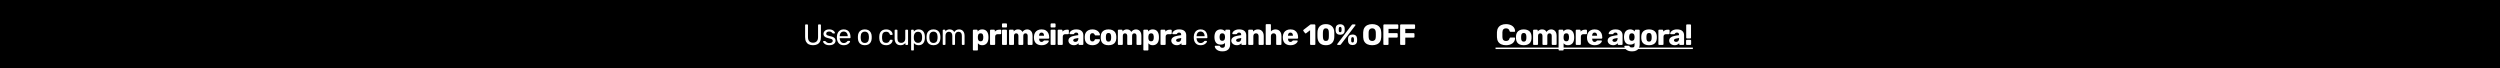 <svg width="1280" height="35" viewBox="0 0 1280 35" fill="none" xmlns="http://www.w3.org/2000/svg">
<rect width="1280" height="35" fill="black"/>
<path d="M416.265 23.15C415.425 23.15 414.7 23 414.09 22.7C413.49 22.4 413.025 21.945 412.695 21.335C412.375 20.715 412.215 19.92 412.215 18.95V12.86C412.215 12.75 412.245 12.665 412.305 12.605C412.365 12.535 412.45 12.5 412.56 12.5H413.325C413.435 12.5 413.52 12.535 413.58 12.605C413.65 12.665 413.685 12.75 413.685 12.86V18.98C413.685 19.96 413.915 20.685 414.375 21.155C414.835 21.625 415.465 21.86 416.265 21.86C417.055 21.86 417.68 21.625 418.14 21.155C418.61 20.685 418.845 19.96 418.845 18.98V12.86C418.845 12.75 418.875 12.665 418.935 12.605C419.005 12.535 419.09 12.5 419.19 12.5H419.97C420.07 12.5 420.15 12.535 420.21 12.605C420.28 12.665 420.315 12.75 420.315 12.86V18.95C420.315 19.92 420.15 20.715 419.82 21.335C419.5 21.945 419.04 22.4 418.44 22.7C417.84 23 417.115 23.15 416.265 23.15ZM424.594 23.15C424.034 23.15 423.554 23.08 423.154 22.94C422.754 22.8 422.429 22.63 422.179 22.43C421.929 22.23 421.739 22.03 421.609 21.83C421.489 21.63 421.424 21.47 421.414 21.35C421.404 21.24 421.439 21.155 421.519 21.095C421.599 21.035 421.679 21.005 421.759 21.005H422.419C422.479 21.005 422.524 21.015 422.554 21.035C422.594 21.045 422.644 21.085 422.704 21.155C422.834 21.295 422.979 21.435 423.139 21.575C423.299 21.715 423.494 21.83 423.724 21.92C423.964 22.01 424.259 22.055 424.609 22.055C425.119 22.055 425.539 21.96 425.869 21.77C426.199 21.57 426.364 21.28 426.364 20.9C426.364 20.65 426.294 20.45 426.154 20.3C426.024 20.15 425.784 20.015 425.434 19.895C425.094 19.775 424.624 19.65 424.024 19.52C423.424 19.38 422.949 19.21 422.599 19.01C422.249 18.8 421.999 18.555 421.849 18.275C421.699 17.985 421.624 17.66 421.624 17.3C421.624 16.93 421.734 16.575 421.954 16.235C422.174 15.885 422.494 15.6 422.914 15.38C423.344 15.16 423.879 15.05 424.519 15.05C425.039 15.05 425.484 15.115 425.854 15.245C426.224 15.375 426.529 15.54 426.769 15.74C427.009 15.93 427.189 16.12 427.309 16.31C427.429 16.5 427.494 16.66 427.504 16.79C427.514 16.89 427.484 16.975 427.414 17.045C427.344 17.105 427.264 17.135 427.174 17.135H426.544C426.474 17.135 426.414 17.12 426.364 17.09C426.324 17.06 426.284 17.025 426.244 16.985C426.144 16.855 426.024 16.725 425.884 16.595C425.754 16.465 425.579 16.36 425.359 16.28C425.149 16.19 424.869 16.145 424.519 16.145C424.019 16.145 423.644 16.25 423.394 16.46C423.144 16.67 423.019 16.935 423.019 17.255C423.019 17.445 423.074 17.615 423.184 17.765C423.294 17.915 423.504 18.05 423.814 18.17C424.124 18.29 424.584 18.42 425.194 18.56C425.854 18.69 426.374 18.865 426.754 19.085C427.134 19.305 427.404 19.56 427.564 19.85C427.724 20.14 427.804 20.475 427.804 20.855C427.804 21.275 427.679 21.66 427.429 22.01C427.189 22.36 426.829 22.64 426.349 22.85C425.879 23.05 425.294 23.15 424.594 23.15ZM431.97 23.15C430.94 23.15 430.12 22.835 429.51 22.205C428.9 21.565 428.565 20.695 428.505 19.595C428.495 19.465 428.49 19.3 428.49 19.1C428.49 18.89 428.495 18.72 428.505 18.59C428.545 17.88 428.71 17.26 429 16.73C429.29 16.19 429.685 15.775 430.185 15.485C430.695 15.195 431.29 15.05 431.97 15.05C432.73 15.05 433.365 15.21 433.875 15.53C434.395 15.85 434.79 16.305 435.06 16.895C435.33 17.485 435.465 18.175 435.465 18.965V19.22C435.465 19.33 435.43 19.415 435.36 19.475C435.3 19.535 435.22 19.565 435.12 19.565H429.93C429.93 19.575 429.93 19.595 429.93 19.625C429.93 19.655 429.93 19.68 429.93 19.7C429.95 20.11 430.04 20.495 430.2 20.855C430.36 21.205 430.59 21.49 430.89 21.71C431.19 21.93 431.55 22.04 431.97 22.04C432.33 22.04 432.63 21.985 432.87 21.875C433.11 21.765 433.305 21.645 433.455 21.515C433.605 21.375 433.705 21.27 433.755 21.2C433.845 21.07 433.915 20.995 433.965 20.975C434.015 20.945 434.095 20.93 434.205 20.93H434.925C435.025 20.93 435.105 20.96 435.165 21.02C435.235 21.07 435.265 21.145 435.255 21.245C435.245 21.395 435.165 21.58 435.015 21.8C434.865 22.01 434.65 22.22 434.37 22.43C434.09 22.64 433.75 22.815 433.35 22.955C432.95 23.085 432.49 23.15 431.97 23.15ZM429.93 18.53H434.04V18.485C434.04 18.035 433.955 17.635 433.785 17.285C433.625 16.935 433.39 16.66 433.08 16.46C432.77 16.25 432.4 16.145 431.97 16.145C431.54 16.145 431.17 16.25 430.86 16.46C430.56 16.66 430.33 16.935 430.17 17.285C430.01 17.635 429.93 18.035 429.93 18.485V18.53ZM442.781 23.15C442.021 23.15 441.386 23.005 440.876 22.715C440.366 22.425 439.976 22.025 439.706 21.515C439.436 20.995 439.286 20.405 439.256 19.745C439.246 19.575 439.241 19.36 439.241 19.1C439.241 18.83 439.246 18.615 439.256 18.455C439.286 17.785 439.436 17.195 439.706 16.685C439.986 16.175 440.381 15.775 440.891 15.485C441.401 15.195 442.031 15.05 442.781 15.05C443.531 15.05 444.161 15.195 444.671 15.485C445.181 15.775 445.571 16.175 445.841 16.685C446.121 17.195 446.276 17.785 446.306 18.455C446.316 18.615 446.321 18.83 446.321 19.1C446.321 19.36 446.316 19.575 446.306 19.745C446.276 20.405 446.126 20.995 445.856 21.515C445.586 22.025 445.196 22.425 444.686 22.715C444.176 23.005 443.541 23.15 442.781 23.15ZM442.781 21.995C443.401 21.995 443.896 21.8 444.266 21.41C444.636 21.01 444.836 20.43 444.866 19.67C444.876 19.52 444.881 19.33 444.881 19.1C444.881 18.87 444.876 18.68 444.866 18.53C444.836 17.77 444.636 17.195 444.266 16.805C443.896 16.405 443.401 16.205 442.781 16.205C442.161 16.205 441.661 16.405 441.281 16.805C440.911 17.195 440.716 17.77 440.696 18.53C440.686 18.68 440.681 18.87 440.681 19.1C440.681 19.33 440.686 19.52 440.696 19.67C440.716 20.43 440.911 21.01 441.281 21.41C441.661 21.8 442.161 21.995 442.781 21.995ZM453.676 23.15C452.966 23.15 452.351 23.015 451.831 22.745C451.321 22.465 450.926 22.07 450.646 21.56C450.366 21.04 450.216 20.42 450.196 19.7C450.186 19.55 450.181 19.35 450.181 19.1C450.181 18.85 450.186 18.65 450.196 18.5C450.216 17.78 450.366 17.165 450.646 16.655C450.926 16.135 451.321 15.74 451.831 15.47C452.351 15.19 452.966 15.05 453.676 15.05C454.256 15.05 454.751 15.13 455.161 15.29C455.581 15.45 455.926 15.655 456.196 15.905C456.466 16.155 456.666 16.425 456.796 16.715C456.936 17.005 457.011 17.28 457.021 17.54C457.031 17.64 457.001 17.72 456.931 17.78C456.861 17.84 456.776 17.87 456.676 17.87H455.956C455.856 17.87 455.781 17.85 455.731 17.81C455.681 17.76 455.631 17.68 455.581 17.57C455.401 17.08 455.156 16.735 454.846 16.535C454.536 16.335 454.151 16.235 453.691 16.235C453.091 16.235 452.601 16.42 452.221 16.79C451.851 17.16 451.651 17.755 451.621 18.575C451.611 18.935 451.611 19.285 451.621 19.625C451.651 20.455 451.851 21.055 452.221 21.425C452.601 21.785 453.091 21.965 453.691 21.965C454.151 21.965 454.536 21.865 454.846 21.665C455.156 21.465 455.401 21.12 455.581 20.63C455.631 20.52 455.681 20.445 455.731 20.405C455.781 20.355 455.856 20.33 455.956 20.33H456.676C456.776 20.33 456.861 20.36 456.931 20.42C457.001 20.48 457.031 20.56 457.021 20.66C457.011 20.87 456.966 21.085 456.886 21.305C456.806 21.525 456.676 21.75 456.496 21.98C456.326 22.2 456.111 22.4 455.851 22.58C455.591 22.75 455.276 22.89 454.906 23C454.546 23.1 454.136 23.15 453.676 23.15ZM461.037 23.15C460.397 23.15 459.852 23.01 459.402 22.73C458.962 22.44 458.627 22.04 458.397 21.53C458.167 21.02 458.052 20.435 458.052 19.775V15.545C458.052 15.445 458.082 15.365 458.142 15.305C458.212 15.235 458.297 15.2 458.397 15.2H459.147C459.247 15.2 459.327 15.235 459.387 15.305C459.457 15.365 459.492 15.445 459.492 15.545V19.7C459.492 21.19 460.142 21.935 461.442 21.935C462.062 21.935 462.557 21.74 462.927 21.35C463.307 20.95 463.497 20.4 463.497 19.7V15.545C463.497 15.445 463.527 15.365 463.587 15.305C463.657 15.235 463.742 15.2 463.842 15.2H464.577C464.687 15.2 464.772 15.235 464.832 15.305C464.892 15.365 464.922 15.445 464.922 15.545V22.655C464.922 22.755 464.892 22.84 464.832 22.91C464.772 22.97 464.687 23 464.577 23H463.887C463.787 23 463.702 22.97 463.632 22.91C463.572 22.84 463.542 22.755 463.542 22.655V21.995C463.272 22.345 462.942 22.625 462.552 22.835C462.172 23.045 461.667 23.15 461.037 23.15ZM466.836 25.85C466.736 25.85 466.651 25.815 466.581 25.745C466.521 25.685 466.491 25.605 466.491 25.505V15.545C466.491 15.445 466.521 15.365 466.581 15.305C466.651 15.235 466.736 15.2 466.836 15.2H467.526C467.626 15.2 467.706 15.235 467.766 15.305C467.836 15.365 467.871 15.445 467.871 15.545V16.205C468.111 15.875 468.431 15.6 468.831 15.38C469.231 15.16 469.731 15.05 470.331 15.05C470.891 15.05 471.366 15.145 471.756 15.335C472.156 15.525 472.481 15.785 472.731 16.115C472.991 16.445 473.186 16.82 473.316 17.24C473.446 17.66 473.516 18.11 473.526 18.59C473.536 18.75 473.541 18.92 473.541 19.1C473.541 19.28 473.536 19.45 473.526 19.61C473.516 20.08 473.446 20.53 473.316 20.96C473.186 21.38 472.991 21.755 472.731 22.085C472.481 22.405 472.156 22.665 471.756 22.865C471.366 23.055 470.891 23.15 470.331 23.15C469.751 23.15 469.261 23.045 468.861 22.835C468.471 22.615 468.151 22.345 467.901 22.025V25.505C467.901 25.605 467.871 25.685 467.811 25.745C467.751 25.815 467.666 25.85 467.556 25.85H466.836ZM470.016 21.935C470.536 21.935 470.941 21.825 471.231 21.605C471.531 21.375 471.746 21.08 471.876 20.72C472.006 20.35 472.081 19.955 472.101 19.535C472.111 19.245 472.111 18.955 472.101 18.665C472.081 18.245 472.006 17.855 471.876 17.495C471.746 17.125 471.531 16.83 471.231 16.61C470.941 16.38 470.536 16.265 470.016 16.265C469.526 16.265 469.126 16.38 468.816 16.61C468.516 16.84 468.291 17.135 468.141 17.495C468.001 17.845 467.921 18.205 467.901 18.575C467.891 18.735 467.886 18.925 467.886 19.145C467.886 19.365 467.891 19.56 467.901 19.73C467.911 20.08 467.991 20.425 468.141 20.765C468.301 21.105 468.536 21.385 468.846 21.605C469.156 21.825 469.546 21.935 470.016 21.935ZM477.931 23.15C477.171 23.15 476.536 23.005 476.026 22.715C475.516 22.425 475.126 22.025 474.856 21.515C474.586 20.995 474.436 20.405 474.406 19.745C474.396 19.575 474.391 19.36 474.391 19.1C474.391 18.83 474.396 18.615 474.406 18.455C474.436 17.785 474.586 17.195 474.856 16.685C475.136 16.175 475.531 15.775 476.041 15.485C476.551 15.195 477.181 15.05 477.931 15.05C478.681 15.05 479.311 15.195 479.821 15.485C480.331 15.775 480.721 16.175 480.991 16.685C481.271 17.195 481.426 17.785 481.456 18.455C481.466 18.615 481.471 18.83 481.471 19.1C481.471 19.36 481.466 19.575 481.456 19.745C481.426 20.405 481.276 20.995 481.006 21.515C480.736 22.025 480.346 22.425 479.836 22.715C479.326 23.005 478.691 23.15 477.931 23.15ZM477.931 21.995C478.551 21.995 479.046 21.8 479.416 21.41C479.786 21.01 479.986 20.43 480.016 19.67C480.026 19.52 480.031 19.33 480.031 19.1C480.031 18.87 480.026 18.68 480.016 18.53C479.986 17.77 479.786 17.195 479.416 16.805C479.046 16.405 478.551 16.205 477.931 16.205C477.311 16.205 476.811 16.405 476.431 16.805C476.061 17.195 475.866 17.77 475.846 18.53C475.836 18.68 475.831 18.87 475.831 19.1C475.831 19.33 475.836 19.52 475.846 19.67C475.866 20.43 476.061 21.01 476.431 21.41C476.811 21.8 477.311 21.995 477.931 21.995ZM483.019 23C482.919 23 482.834 22.97 482.764 22.91C482.704 22.84 482.674 22.755 482.674 22.655V15.545C482.674 15.445 482.704 15.365 482.764 15.305C482.834 15.235 482.919 15.2 483.019 15.2H483.694C483.794 15.2 483.874 15.235 483.934 15.305C484.004 15.365 484.039 15.445 484.039 15.545V16.07C484.269 15.76 484.559 15.515 484.909 15.335C485.259 15.145 485.679 15.05 486.169 15.05C487.299 15.04 488.099 15.5 488.569 16.43C488.799 16.01 489.134 15.675 489.574 15.425C490.014 15.175 490.514 15.05 491.074 15.05C491.594 15.05 492.064 15.17 492.484 15.41C492.914 15.65 493.249 16.015 493.489 16.505C493.739 16.985 493.864 17.59 493.864 18.32V22.655C493.864 22.755 493.829 22.84 493.759 22.91C493.699 22.97 493.619 23 493.519 23H492.814C492.714 23 492.629 22.97 492.559 22.91C492.499 22.84 492.469 22.755 492.469 22.655V18.455C492.469 17.895 492.389 17.455 492.229 17.135C492.069 16.815 491.854 16.59 491.584 16.46C491.314 16.33 491.019 16.265 490.699 16.265C490.439 16.265 490.174 16.33 489.904 16.46C489.634 16.59 489.409 16.815 489.229 17.135C489.059 17.455 488.974 17.895 488.974 18.455V22.655C488.974 22.755 488.939 22.84 488.869 22.91C488.809 22.97 488.729 23 488.629 23H487.924C487.824 23 487.739 22.97 487.669 22.91C487.609 22.84 487.579 22.755 487.579 22.655V18.455C487.579 17.895 487.494 17.455 487.324 17.135C487.154 16.815 486.934 16.59 486.664 16.46C486.394 16.33 486.109 16.265 485.809 16.265C485.549 16.265 485.284 16.33 485.014 16.46C484.744 16.59 484.519 16.815 484.339 17.135C484.169 17.455 484.084 17.89 484.084 18.44V22.655C484.084 22.755 484.049 22.84 483.979 22.91C483.919 22.97 483.839 23 483.739 23H483.019ZM498.481 25.85C498.371 25.85 498.281 25.815 498.211 25.745C498.141 25.675 498.106 25.585 498.106 25.475V15.575C498.106 15.465 498.141 15.375 498.211 15.305C498.281 15.235 498.371 15.2 498.481 15.2H500.176C500.276 15.2 500.361 15.235 500.431 15.305C500.511 15.375 500.551 15.465 500.551 15.575V16.13C500.781 15.82 501.086 15.565 501.466 15.365C501.846 15.155 502.316 15.05 502.876 15.05C503.376 15.05 503.816 15.13 504.196 15.29C504.576 15.44 504.901 15.665 505.171 15.965C505.441 16.265 505.651 16.63 505.801 17.06C505.961 17.49 506.051 17.985 506.071 18.545C506.081 18.745 506.086 18.93 506.086 19.1C506.086 19.27 506.081 19.455 506.071 19.655C506.051 20.195 505.966 20.68 505.816 21.11C505.666 21.54 505.456 21.905 505.186 22.205C504.916 22.505 504.586 22.74 504.196 22.91C503.816 23.07 503.376 23.15 502.876 23.15C502.386 23.15 501.956 23.065 501.586 22.895C501.226 22.715 500.926 22.465 500.686 22.145V25.475C500.686 25.585 500.651 25.675 500.581 25.745C500.511 25.815 500.421 25.85 500.311 25.85H498.481ZM502.066 21.14C502.406 21.14 502.671 21.07 502.861 20.93C503.051 20.79 503.186 20.6 503.266 20.36C503.356 20.12 503.411 19.855 503.431 19.565C503.451 19.255 503.451 18.945 503.431 18.635C503.411 18.345 503.356 18.08 503.266 17.84C503.186 17.6 503.051 17.41 502.861 17.27C502.671 17.13 502.406 17.06 502.066 17.06C501.736 17.06 501.471 17.135 501.271 17.285C501.071 17.425 500.926 17.61 500.836 17.84C500.746 18.07 500.696 18.32 500.686 18.59C500.676 18.78 500.671 18.965 500.671 19.145C500.671 19.325 500.676 19.515 500.686 19.715C500.696 19.965 500.751 20.2 500.851 20.42C500.951 20.63 501.101 20.805 501.301 20.945C501.501 21.075 501.756 21.14 502.066 21.14ZM507.269 23C507.159 23 507.069 22.965 506.999 22.895C506.929 22.825 506.894 22.735 506.894 22.625V15.575C506.894 15.475 506.929 15.39 506.999 15.32C507.069 15.24 507.159 15.2 507.269 15.2H508.994C509.104 15.2 509.194 15.24 509.264 15.32C509.334 15.39 509.369 15.475 509.369 15.575V16.175C509.639 15.865 509.959 15.625 510.329 15.455C510.709 15.285 511.134 15.2 511.604 15.2H512.264C512.364 15.2 512.449 15.235 512.519 15.305C512.599 15.375 512.639 15.465 512.639 15.575V17.12C512.639 17.22 512.599 17.31 512.519 17.39C512.449 17.46 512.364 17.495 512.264 17.495H510.809C510.399 17.495 510.079 17.61 509.849 17.84C509.629 18.06 509.519 18.375 509.519 18.785V22.625C509.519 22.735 509.479 22.825 509.399 22.895C509.329 22.965 509.239 23 509.129 23H507.269ZM513.406 23C513.296 23 513.206 22.965 513.136 22.895C513.066 22.825 513.031 22.735 513.031 22.625V15.575C513.031 15.465 513.066 15.375 513.136 15.305C513.206 15.235 513.296 15.2 513.406 15.2H515.176C515.276 15.2 515.361 15.235 515.431 15.305C515.511 15.375 515.551 15.465 515.551 15.575V22.625C515.551 22.735 515.511 22.825 515.431 22.895C515.361 22.965 515.276 23 515.176 23H513.406ZM513.391 14.075C513.281 14.075 513.191 14.04 513.121 13.97C513.051 13.9 513.016 13.81 513.016 13.7V12.365C513.016 12.255 513.051 12.165 513.121 12.095C513.191 12.015 513.281 11.975 513.391 11.975H515.176C515.286 11.975 515.376 12.015 515.446 12.095C515.526 12.165 515.566 12.255 515.566 12.365V13.7C515.566 13.81 515.526 13.9 515.446 13.97C515.376 14.04 515.286 14.075 515.176 14.075H513.391ZM517.008 23C516.898 23 516.808 22.965 516.738 22.895C516.668 22.825 516.633 22.735 516.633 22.625V15.575C516.633 15.465 516.668 15.375 516.738 15.305C516.808 15.235 516.898 15.2 517.008 15.2H518.643C518.753 15.2 518.843 15.235 518.913 15.305C518.983 15.375 519.018 15.465 519.018 15.575V16.085C519.218 15.815 519.498 15.58 519.858 15.38C520.218 15.17 520.643 15.06 521.133 15.05C522.283 15.03 523.073 15.465 523.503 16.355C523.733 15.975 524.063 15.665 524.493 15.425C524.923 15.175 525.393 15.05 525.903 15.05C526.423 15.05 526.888 15.17 527.298 15.41C527.718 15.64 528.053 16 528.303 16.49C528.553 16.97 528.678 17.595 528.678 18.365V22.625C528.678 22.735 528.638 22.825 528.558 22.895C528.488 22.965 528.403 23 528.303 23H526.563C526.453 23 526.358 22.965 526.278 22.895C526.208 22.825 526.173 22.735 526.173 22.625V18.47C526.173 18.12 526.123 17.845 526.023 17.645C525.923 17.435 525.788 17.285 525.618 17.195C525.448 17.105 525.253 17.06 525.033 17.06C524.853 17.06 524.673 17.105 524.493 17.195C524.323 17.285 524.183 17.435 524.073 17.645C523.973 17.845 523.923 18.12 523.923 18.47V22.625C523.923 22.735 523.888 22.825 523.818 22.895C523.748 22.965 523.658 23 523.548 23H521.808C521.698 23 521.608 22.965 521.538 22.895C521.468 22.825 521.433 22.735 521.433 22.625V18.47C521.433 18.12 521.378 17.845 521.268 17.645C521.158 17.435 521.018 17.285 520.848 17.195C520.678 17.105 520.488 17.06 520.278 17.06C520.098 17.06 519.918 17.105 519.738 17.195C519.568 17.285 519.428 17.435 519.318 17.645C519.218 17.845 519.168 18.115 519.168 18.455V22.625C519.168 22.735 519.128 22.825 519.048 22.895C518.978 22.965 518.888 23 518.778 23H517.008ZM533.284 23.15C532.104 23.15 531.164 22.83 530.464 22.19C529.764 21.55 529.399 20.6 529.369 19.34C529.369 19.27 529.369 19.18 529.369 19.07C529.369 18.96 529.369 18.875 529.369 18.815C529.399 18.025 529.574 17.35 529.894 16.79C530.224 16.22 530.674 15.79 531.244 15.5C531.824 15.2 532.499 15.05 533.269 15.05C534.149 15.05 534.874 15.225 535.444 15.575C536.024 15.925 536.459 16.4 536.749 17C537.039 17.6 537.184 18.285 537.184 19.055V19.415C537.184 19.525 537.144 19.615 537.064 19.685C536.994 19.755 536.909 19.79 536.809 19.79H532.009C532.009 19.8 532.009 19.815 532.009 19.835C532.009 19.855 532.009 19.875 532.009 19.895C532.019 20.185 532.069 20.45 532.159 20.69C532.249 20.93 532.389 21.12 532.579 21.26C532.769 21.4 532.999 21.47 533.269 21.47C533.469 21.47 533.634 21.44 533.764 21.38C533.904 21.31 534.019 21.235 534.109 21.155C534.199 21.065 534.269 20.99 534.319 20.93C534.409 20.83 534.479 20.77 534.529 20.75C534.589 20.72 534.679 20.705 534.799 20.705H536.659C536.759 20.705 536.839 20.735 536.899 20.795C536.969 20.845 536.999 20.92 536.989 21.02C536.979 21.19 536.894 21.395 536.734 21.635C536.574 21.875 536.339 22.115 536.029 22.355C535.729 22.585 535.349 22.775 534.889 22.925C534.429 23.075 533.894 23.15 533.284 23.15ZM532.009 18.305H534.544V18.275C534.544 17.955 534.494 17.675 534.394 17.435C534.304 17.195 534.159 17.01 533.959 16.88C533.769 16.75 533.539 16.685 533.269 16.685C532.999 16.685 532.769 16.75 532.579 16.88C532.399 17.01 532.259 17.195 532.159 17.435C532.059 17.675 532.009 17.955 532.009 18.275V18.305ZM538.29 23C538.18 23 538.09 22.965 538.02 22.895C537.95 22.825 537.915 22.735 537.915 22.625V15.575C537.915 15.465 537.95 15.375 538.02 15.305C538.09 15.235 538.18 15.2 538.29 15.2H540.06C540.16 15.2 540.245 15.235 540.315 15.305C540.395 15.375 540.435 15.465 540.435 15.575V22.625C540.435 22.735 540.395 22.825 540.315 22.895C540.245 22.965 540.16 23 540.06 23H538.29ZM538.275 14.075C538.165 14.075 538.075 14.04 538.005 13.97C537.935 13.9 537.9 13.81 537.9 13.7V12.365C537.9 12.255 537.935 12.165 538.005 12.095C538.075 12.015 538.165 11.975 538.275 11.975H540.06C540.17 11.975 540.26 12.015 540.33 12.095C540.41 12.165 540.45 12.255 540.45 12.365V13.7C540.45 13.81 540.41 13.9 540.33 13.97C540.26 14.04 540.17 14.075 540.06 14.075H538.275ZM541.892 23C541.782 23 541.692 22.965 541.622 22.895C541.552 22.825 541.517 22.735 541.517 22.625V15.575C541.517 15.475 541.552 15.39 541.622 15.32C541.692 15.24 541.782 15.2 541.892 15.2H543.617C543.727 15.2 543.817 15.24 543.887 15.32C543.957 15.39 543.992 15.475 543.992 15.575V16.175C544.262 15.865 544.582 15.625 544.952 15.455C545.332 15.285 545.757 15.2 546.227 15.2H546.887C546.987 15.2 547.072 15.235 547.142 15.305C547.222 15.375 547.262 15.465 547.262 15.575V17.12C547.262 17.22 547.222 17.31 547.142 17.39C547.072 17.46 546.987 17.495 546.887 17.495H545.432C545.022 17.495 544.702 17.61 544.472 17.84C544.252 18.06 544.142 18.375 544.142 18.785V22.625C544.142 22.735 544.102 22.825 544.022 22.895C543.952 22.965 543.862 23 543.752 23H541.892ZM549.862 23.15C549.322 23.15 548.837 23.05 548.407 22.85C547.987 22.64 547.652 22.36 547.402 22.01C547.152 21.66 547.027 21.265 547.027 20.825C547.027 20.115 547.317 19.555 547.897 19.145C548.477 18.725 549.247 18.44 550.207 18.29L552.082 18.005V17.795C552.082 17.435 552.007 17.16 551.857 16.97C551.707 16.78 551.432 16.685 551.032 16.685C550.752 16.685 550.522 16.74 550.342 16.85C550.172 16.96 550.037 17.11 549.937 17.3C549.847 17.43 549.722 17.495 549.562 17.495H547.882C547.772 17.495 547.687 17.465 547.627 17.405C547.567 17.335 547.542 17.255 547.552 17.165C547.552 16.985 547.617 16.78 547.747 16.55C547.887 16.31 548.097 16.075 548.377 15.845C548.657 15.615 549.017 15.425 549.457 15.275C549.897 15.125 550.427 15.05 551.047 15.05C551.697 15.05 552.252 15.125 552.712 15.275C553.172 15.425 553.542 15.635 553.822 15.905C554.112 16.175 554.327 16.495 554.467 16.865C554.607 17.225 554.677 17.625 554.677 18.065V22.625C554.677 22.735 554.637 22.825 554.557 22.895C554.487 22.965 554.402 23 554.302 23H552.562C552.452 23 552.362 22.965 552.292 22.895C552.222 22.825 552.187 22.735 552.187 22.625V22.1C552.057 22.29 551.882 22.465 551.662 22.625C551.442 22.785 551.182 22.91 550.882 23C550.592 23.1 550.252 23.15 549.862 23.15ZM550.567 21.44C550.857 21.44 551.117 21.38 551.347 21.26C551.587 21.13 551.772 20.935 551.902 20.675C552.042 20.405 552.112 20.07 552.112 19.67V19.46L550.837 19.685C550.367 19.765 550.022 19.89 549.802 20.06C549.592 20.22 549.487 20.41 549.487 20.63C549.487 20.8 549.537 20.945 549.637 21.065C549.737 21.185 549.867 21.28 550.027 21.35C550.187 21.41 550.367 21.44 550.567 21.44ZM559.28 23.15C558.54 23.15 557.885 23.015 557.315 22.745C556.745 22.475 556.29 22.085 555.95 21.575C555.62 21.055 555.44 20.435 555.41 19.715C555.4 19.555 555.395 19.355 555.395 19.115C555.395 18.865 555.4 18.66 555.41 18.5C555.44 17.77 555.62 17.15 555.95 16.64C556.28 16.12 556.73 15.725 557.3 15.455C557.88 15.185 558.54 15.05 559.28 15.05C559.97 15.05 560.56 15.15 561.05 15.35C561.54 15.54 561.94 15.78 562.25 16.07C562.56 16.36 562.79 16.66 562.94 16.97C563.1 17.27 563.185 17.535 563.195 17.765C563.205 17.865 563.17 17.955 563.09 18.035C563.01 18.105 562.92 18.14 562.82 18.14H560.915C560.805 18.14 560.72 18.115 560.66 18.065C560.6 18.015 560.545 17.94 560.495 17.84C560.375 17.53 560.22 17.31 560.03 17.18C559.85 17.05 559.615 16.985 559.325 16.985C558.925 16.985 558.615 17.115 558.395 17.375C558.185 17.635 558.07 18.035 558.05 18.575C558.04 18.975 558.04 19.33 558.05 19.64C558.07 20.19 558.185 20.59 558.395 20.84C558.615 21.09 558.925 21.215 559.325 21.215C559.635 21.215 559.88 21.15 560.06 21.02C560.24 20.89 560.385 20.67 560.495 20.36C560.545 20.26 560.6 20.185 560.66 20.135C560.72 20.085 560.805 20.06 560.915 20.06H562.82C562.92 20.06 563.01 20.1 563.09 20.18C563.17 20.25 563.205 20.335 563.195 20.435C563.185 20.605 563.135 20.805 563.045 21.035C562.955 21.255 562.815 21.49 562.625 21.74C562.435 21.99 562.185 22.225 561.875 22.445C561.575 22.655 561.21 22.825 560.78 22.955C560.35 23.085 559.85 23.15 559.28 23.15ZM567.557 23.15C566.717 23.15 566.007 23.015 565.427 22.745C564.857 22.475 564.417 22.09 564.107 21.59C563.807 21.08 563.637 20.475 563.597 19.775C563.587 19.575 563.582 19.35 563.582 19.1C563.582 18.84 563.587 18.615 563.597 18.425C563.637 17.715 563.817 17.11 564.137 16.61C564.457 16.11 564.902 15.725 565.472 15.455C566.052 15.185 566.747 15.05 567.557 15.05C568.377 15.05 569.072 15.185 569.642 15.455C570.222 15.725 570.672 16.11 570.992 16.61C571.312 17.11 571.492 17.715 571.532 18.425C571.542 18.615 571.547 18.84 571.547 19.1C571.547 19.35 571.542 19.575 571.532 19.775C571.492 20.475 571.317 21.08 571.007 21.59C570.707 22.09 570.267 22.475 569.687 22.745C569.117 23.015 568.407 23.15 567.557 23.15ZM567.557 21.32C568.007 21.32 568.332 21.185 568.532 20.915C568.742 20.645 568.862 20.24 568.892 19.7C568.902 19.55 568.907 19.35 568.907 19.1C568.907 18.85 568.902 18.65 568.892 18.5C568.862 17.97 568.742 17.57 568.532 17.3C568.332 17.02 568.007 16.88 567.557 16.88C567.117 16.88 566.792 17.02 566.582 17.3C566.372 17.57 566.257 17.97 566.237 18.5C566.227 18.65 566.222 18.85 566.222 19.1C566.222 19.35 566.227 19.55 566.237 19.7C566.257 20.24 566.372 20.645 566.582 20.915C566.792 21.185 567.117 21.32 567.557 21.32ZM572.722 23C572.612 23 572.522 22.965 572.452 22.895C572.382 22.825 572.347 22.735 572.347 22.625V15.575C572.347 15.465 572.382 15.375 572.452 15.305C572.522 15.235 572.612 15.2 572.722 15.2H574.357C574.467 15.2 574.557 15.235 574.627 15.305C574.697 15.375 574.732 15.465 574.732 15.575V16.085C574.932 15.815 575.212 15.58 575.572 15.38C575.932 15.17 576.357 15.06 576.847 15.05C577.997 15.03 578.787 15.465 579.217 16.355C579.447 15.975 579.777 15.665 580.207 15.425C580.637 15.175 581.107 15.05 581.617 15.05C582.137 15.05 582.602 15.17 583.012 15.41C583.432 15.64 583.767 16 584.017 16.49C584.267 16.97 584.392 17.595 584.392 18.365V22.625C584.392 22.735 584.352 22.825 584.272 22.895C584.202 22.965 584.117 23 584.017 23H582.277C582.167 23 582.072 22.965 581.992 22.895C581.922 22.825 581.887 22.735 581.887 22.625V18.47C581.887 18.12 581.837 17.845 581.737 17.645C581.637 17.435 581.502 17.285 581.332 17.195C581.162 17.105 580.967 17.06 580.747 17.06C580.567 17.06 580.387 17.105 580.207 17.195C580.037 17.285 579.897 17.435 579.787 17.645C579.687 17.845 579.637 18.12 579.637 18.47V22.625C579.637 22.735 579.602 22.825 579.532 22.895C579.462 22.965 579.372 23 579.262 23H577.522C577.412 23 577.322 22.965 577.252 22.895C577.182 22.825 577.147 22.735 577.147 22.625V18.47C577.147 18.12 577.092 17.845 576.982 17.645C576.872 17.435 576.732 17.285 576.562 17.195C576.392 17.105 576.202 17.06 575.992 17.06C575.812 17.06 575.632 17.105 575.452 17.195C575.282 17.285 575.142 17.435 575.032 17.645C574.932 17.845 574.882 18.115 574.882 18.455V22.625C574.882 22.735 574.842 22.825 574.762 22.895C574.692 22.965 574.602 23 574.492 23H572.722ZM585.773 25.85C585.663 25.85 585.573 25.815 585.503 25.745C585.433 25.675 585.398 25.585 585.398 25.475V15.575C585.398 15.465 585.433 15.375 585.503 15.305C585.573 15.235 585.663 15.2 585.773 15.2H587.468C587.568 15.2 587.653 15.235 587.723 15.305C587.803 15.375 587.843 15.465 587.843 15.575V16.13C588.073 15.82 588.378 15.565 588.758 15.365C589.138 15.155 589.608 15.05 590.168 15.05C590.668 15.05 591.108 15.13 591.488 15.29C591.868 15.44 592.193 15.665 592.463 15.965C592.733 16.265 592.943 16.63 593.093 17.06C593.253 17.49 593.343 17.985 593.363 18.545C593.373 18.745 593.378 18.93 593.378 19.1C593.378 19.27 593.373 19.455 593.363 19.655C593.343 20.195 593.258 20.68 593.108 21.11C592.958 21.54 592.748 21.905 592.478 22.205C592.208 22.505 591.878 22.74 591.488 22.91C591.108 23.07 590.668 23.15 590.168 23.15C589.678 23.15 589.248 23.065 588.878 22.895C588.518 22.715 588.218 22.465 587.978 22.145V25.475C587.978 25.585 587.943 25.675 587.873 25.745C587.803 25.815 587.713 25.85 587.603 25.85H585.773ZM589.358 21.14C589.698 21.14 589.963 21.07 590.153 20.93C590.343 20.79 590.478 20.6 590.558 20.36C590.648 20.12 590.703 19.855 590.723 19.565C590.743 19.255 590.743 18.945 590.723 18.635C590.703 18.345 590.648 18.08 590.558 17.84C590.478 17.6 590.343 17.41 590.153 17.27C589.963 17.13 589.698 17.06 589.358 17.06C589.028 17.06 588.763 17.135 588.563 17.285C588.363 17.425 588.218 17.61 588.128 17.84C588.038 18.07 587.988 18.32 587.978 18.59C587.968 18.78 587.963 18.965 587.963 19.145C587.963 19.325 587.968 19.515 587.978 19.715C587.988 19.965 588.043 20.2 588.143 20.42C588.243 20.63 588.393 20.805 588.593 20.945C588.793 21.075 589.048 21.14 589.358 21.14ZM594.561 23C594.451 23 594.361 22.965 594.291 22.895C594.221 22.825 594.186 22.735 594.186 22.625V15.575C594.186 15.475 594.221 15.39 594.291 15.32C594.361 15.24 594.451 15.2 594.561 15.2H596.286C596.396 15.2 596.486 15.24 596.556 15.32C596.626 15.39 596.661 15.475 596.661 15.575V16.175C596.931 15.865 597.251 15.625 597.621 15.455C598.001 15.285 598.426 15.2 598.896 15.2H599.556C599.656 15.2 599.741 15.235 599.811 15.305C599.891 15.375 599.931 15.465 599.931 15.575V17.12C599.931 17.22 599.891 17.31 599.811 17.39C599.741 17.46 599.656 17.495 599.556 17.495H598.101C597.691 17.495 597.371 17.61 597.141 17.84C596.921 18.06 596.811 18.375 596.811 18.785V22.625C596.811 22.735 596.771 22.825 596.691 22.895C596.621 22.965 596.531 23 596.421 23H594.561ZM602.531 23.15C601.991 23.15 601.506 23.05 601.076 22.85C600.656 22.64 600.321 22.36 600.071 22.01C599.821 21.66 599.696 21.265 599.696 20.825C599.696 20.115 599.986 19.555 600.566 19.145C601.146 18.725 601.916 18.44 602.876 18.29L604.751 18.005V17.795C604.751 17.435 604.676 17.16 604.526 16.97C604.376 16.78 604.101 16.685 603.701 16.685C603.421 16.685 603.191 16.74 603.011 16.85C602.841 16.96 602.706 17.11 602.606 17.3C602.516 17.43 602.391 17.495 602.231 17.495H600.551C600.441 17.495 600.356 17.465 600.296 17.405C600.236 17.335 600.211 17.255 600.221 17.165C600.221 16.985 600.286 16.78 600.416 16.55C600.556 16.31 600.766 16.075 601.046 15.845C601.326 15.615 601.686 15.425 602.126 15.275C602.566 15.125 603.096 15.05 603.716 15.05C604.366 15.05 604.921 15.125 605.381 15.275C605.841 15.425 606.211 15.635 606.491 15.905C606.781 16.175 606.996 16.495 607.136 16.865C607.276 17.225 607.346 17.625 607.346 18.065V22.625C607.346 22.735 607.306 22.825 607.226 22.895C607.156 22.965 607.071 23 606.971 23H605.231C605.121 23 605.031 22.965 604.961 22.895C604.891 22.825 604.856 22.735 604.856 22.625V22.1C604.726 22.29 604.551 22.465 604.331 22.625C604.111 22.785 603.851 22.91 603.551 23C603.261 23.1 602.921 23.15 602.531 23.15ZM603.236 21.44C603.526 21.44 603.786 21.38 604.016 21.26C604.256 21.13 604.441 20.935 604.571 20.675C604.711 20.405 604.781 20.07 604.781 19.67V19.46L603.506 19.685C603.036 19.765 602.691 19.89 602.471 20.06C602.261 20.22 602.156 20.41 602.156 20.63C602.156 20.8 602.206 20.945 602.306 21.065C602.406 21.185 602.536 21.28 602.696 21.35C602.856 21.41 603.036 21.44 603.236 21.44ZM614.695 23.15C613.665 23.15 612.845 22.835 612.235 22.205C611.625 21.565 611.29 20.695 611.23 19.595C611.22 19.465 611.215 19.3 611.215 19.1C611.215 18.89 611.22 18.72 611.23 18.59C611.27 17.88 611.435 17.26 611.725 16.73C612.015 16.19 612.41 15.775 612.91 15.485C613.42 15.195 614.015 15.05 614.695 15.05C615.455 15.05 616.09 15.21 616.6 15.53C617.12 15.85 617.515 16.305 617.785 16.895C618.055 17.485 618.19 18.175 618.19 18.965V19.22C618.19 19.33 618.155 19.415 618.085 19.475C618.025 19.535 617.945 19.565 617.845 19.565H612.655C612.655 19.575 612.655 19.595 612.655 19.625C612.655 19.655 612.655 19.68 612.655 19.7C612.675 20.11 612.765 20.495 612.925 20.855C613.085 21.205 613.315 21.49 613.615 21.71C613.915 21.93 614.275 22.04 614.695 22.04C615.055 22.04 615.355 21.985 615.595 21.875C615.835 21.765 616.03 21.645 616.18 21.515C616.33 21.375 616.43 21.27 616.48 21.2C616.57 21.07 616.64 20.995 616.69 20.975C616.74 20.945 616.82 20.93 616.93 20.93H617.65C617.75 20.93 617.83 20.96 617.89 21.02C617.96 21.07 617.99 21.145 617.98 21.245C617.97 21.395 617.89 21.58 617.74 21.8C617.59 22.01 617.375 22.22 617.095 22.43C616.815 22.64 616.475 22.815 616.075 22.955C615.675 23.085 615.215 23.15 614.695 23.15ZM612.655 18.53H616.765V18.485C616.765 18.035 616.68 17.635 616.51 17.285C616.35 16.935 616.115 16.66 615.805 16.46C615.495 16.25 615.125 16.145 614.695 16.145C614.265 16.145 613.895 16.25 613.585 16.46C613.285 16.66 613.055 16.935 612.895 17.285C612.735 17.635 612.655 18.035 612.655 18.485V18.53ZM625.91 26.3C625.14 26.3 624.5 26.2 623.99 26C623.49 25.8 623.09 25.56 622.79 25.28C622.5 25 622.29 24.72 622.16 24.44C622.03 24.17 621.96 23.955 621.95 23.795C621.94 23.685 621.975 23.595 622.055 23.525C622.135 23.455 622.23 23.42 622.34 23.42H624.245C624.335 23.42 624.41 23.44 624.47 23.48C624.54 23.53 624.595 23.61 624.635 23.72C624.685 23.83 624.75 23.945 624.83 24.065C624.92 24.185 625.04 24.28 625.19 24.35C625.35 24.43 625.565 24.47 625.835 24.47C626.135 24.47 626.385 24.42 626.585 24.32C626.785 24.23 626.935 24.075 627.035 23.855C627.135 23.645 627.185 23.36 627.185 23V21.995C626.955 22.245 626.66 22.45 626.3 22.61C625.94 22.76 625.505 22.835 624.995 22.835C624.485 22.835 624.035 22.76 623.645 22.61C623.255 22.46 622.93 22.235 622.67 21.935C622.41 21.635 622.205 21.27 622.055 20.84C621.915 20.41 621.83 19.915 621.8 19.355C621.79 19.095 621.79 18.835 621.8 18.575C621.83 18.035 621.915 17.55 622.055 17.12C622.195 16.69 622.395 16.32 622.655 16.01C622.925 15.7 623.255 15.465 623.645 15.305C624.035 15.135 624.485 15.05 624.995 15.05C625.535 15.05 625.995 15.155 626.375 15.365C626.765 15.565 627.085 15.82 627.335 16.13V15.575C627.335 15.475 627.37 15.39 627.44 15.32C627.51 15.24 627.6 15.2 627.71 15.2H629.435C629.545 15.2 629.635 15.24 629.705 15.32C629.785 15.39 629.825 15.475 629.825 15.575V22.79C629.825 23.55 629.67 24.19 629.36 24.71C629.05 25.23 628.605 25.625 628.025 25.895C627.445 26.165 626.74 26.3 625.91 26.3ZM625.805 20.885C626.125 20.885 626.385 20.815 626.585 20.675C626.785 20.535 626.93 20.355 627.02 20.135C627.12 19.915 627.175 19.68 627.185 19.43C627.195 19.32 627.2 19.165 627.2 18.965C627.2 18.765 627.195 18.615 627.185 18.515C627.175 18.255 627.12 18.015 627.02 17.795C626.93 17.575 626.785 17.4 626.585 17.27C626.385 17.13 626.125 17.06 625.805 17.06C625.475 17.06 625.21 17.13 625.01 17.27C624.82 17.41 624.68 17.6 624.59 17.84C624.51 18.08 624.46 18.345 624.44 18.635C624.43 18.855 624.43 19.08 624.44 19.31C624.46 19.6 624.51 19.865 624.59 20.105C624.68 20.345 624.82 20.535 625.01 20.675C625.21 20.815 625.475 20.885 625.805 20.885ZM633.257 23.15C632.717 23.15 632.232 23.05 631.802 22.85C631.382 22.64 631.047 22.36 630.797 22.01C630.547 21.66 630.422 21.265 630.422 20.825C630.422 20.115 630.712 19.555 631.292 19.145C631.872 18.725 632.642 18.44 633.602 18.29L635.477 18.005V17.795C635.477 17.435 635.402 17.16 635.252 16.97C635.102 16.78 634.827 16.685 634.427 16.685C634.147 16.685 633.917 16.74 633.737 16.85C633.567 16.96 633.432 17.11 633.332 17.3C633.242 17.43 633.117 17.495 632.957 17.495H631.277C631.167 17.495 631.082 17.465 631.022 17.405C630.962 17.335 630.937 17.255 630.947 17.165C630.947 16.985 631.012 16.78 631.142 16.55C631.282 16.31 631.492 16.075 631.772 15.845C632.052 15.615 632.412 15.425 632.852 15.275C633.292 15.125 633.822 15.05 634.442 15.05C635.092 15.05 635.647 15.125 636.107 15.275C636.567 15.425 636.937 15.635 637.217 15.905C637.507 16.175 637.722 16.495 637.862 16.865C638.002 17.225 638.072 17.625 638.072 18.065V22.625C638.072 22.735 638.032 22.825 637.952 22.895C637.882 22.965 637.797 23 637.697 23H635.957C635.847 23 635.757 22.965 635.687 22.895C635.617 22.825 635.582 22.735 635.582 22.625V22.1C635.452 22.29 635.277 22.465 635.057 22.625C634.837 22.785 634.577 22.91 634.277 23C633.987 23.1 633.647 23.15 633.257 23.15ZM633.962 21.44C634.252 21.44 634.512 21.38 634.742 21.26C634.982 21.13 635.167 20.935 635.297 20.675C635.437 20.405 635.507 20.07 635.507 19.67V19.46L634.232 19.685C633.762 19.765 633.417 19.89 633.197 20.06C632.987 20.22 632.882 20.41 632.882 20.63C632.882 20.8 632.932 20.945 633.032 21.065C633.132 21.185 633.262 21.28 633.422 21.35C633.582 21.41 633.762 21.44 633.962 21.44ZM639.465 23C639.355 23 639.265 22.965 639.195 22.895C639.125 22.825 639.09 22.735 639.09 22.625V15.575C639.09 15.465 639.125 15.375 639.195 15.305C639.265 15.235 639.355 15.2 639.465 15.2H641.19C641.3 15.2 641.39 15.235 641.46 15.305C641.53 15.375 641.565 15.465 641.565 15.575V16.145C641.825 15.835 642.165 15.575 642.585 15.365C643.005 15.155 643.5 15.05 644.07 15.05C644.65 15.05 645.16 15.18 645.6 15.44C646.05 15.7 646.4 16.085 646.65 16.595C646.91 17.095 647.04 17.71 647.04 18.44V22.625C647.04 22.735 647 22.825 646.92 22.895C646.85 22.965 646.765 23 646.665 23H644.775C644.675 23 644.585 22.965 644.505 22.895C644.435 22.825 644.4 22.735 644.4 22.625V18.53C644.4 18.06 644.285 17.7 644.055 17.45C643.835 17.19 643.505 17.06 643.065 17.06C642.655 17.06 642.325 17.19 642.075 17.45C641.835 17.7 641.715 18.06 641.715 18.53V22.625C641.715 22.735 641.675 22.825 641.595 22.895C641.525 22.965 641.44 23 641.34 23H639.465ZM648.414 23C648.304 23 648.214 22.965 648.144 22.895C648.074 22.825 648.039 22.735 648.039 22.625V12.725C648.039 12.615 648.074 12.525 648.144 12.455C648.214 12.385 648.304 12.35 648.414 12.35H650.334C650.444 12.35 650.534 12.385 650.604 12.455C650.674 12.525 650.709 12.615 650.709 12.725V16.07C650.979 15.76 651.309 15.515 651.699 15.335C652.099 15.145 652.559 15.05 653.079 15.05C653.659 15.05 654.174 15.18 654.624 15.44C655.084 15.7 655.444 16.085 655.704 16.595C655.964 17.095 656.094 17.71 656.094 18.44V22.625C656.094 22.735 656.059 22.825 655.989 22.895C655.919 22.965 655.829 23 655.719 23H653.784C653.684 23 653.594 22.965 653.514 22.895C653.444 22.825 653.409 22.735 653.409 22.625V18.53C653.409 18.06 653.294 17.7 653.064 17.45C652.844 17.19 652.514 17.06 652.074 17.06C651.664 17.06 651.334 17.19 651.084 17.45C650.834 17.7 650.709 18.06 650.709 18.53V22.625C650.709 22.735 650.674 22.825 650.604 22.895C650.534 22.965 650.444 23 650.334 23H648.414ZM660.72 23.15C659.54 23.15 658.6 22.83 657.9 22.19C657.2 21.55 656.835 20.6 656.805 19.34C656.805 19.27 656.805 19.18 656.805 19.07C656.805 18.96 656.805 18.875 656.805 18.815C656.835 18.025 657.01 17.35 657.33 16.79C657.66 16.22 658.11 15.79 658.68 15.5C659.26 15.2 659.935 15.05 660.705 15.05C661.585 15.05 662.31 15.225 662.88 15.575C663.46 15.925 663.895 16.4 664.185 17C664.475 17.6 664.62 18.285 664.62 19.055V19.415C664.62 19.525 664.58 19.615 664.5 19.685C664.43 19.755 664.345 19.79 664.245 19.79H659.445C659.445 19.8 659.445 19.815 659.445 19.835C659.445 19.855 659.445 19.875 659.445 19.895C659.455 20.185 659.505 20.45 659.595 20.69C659.685 20.93 659.825 21.12 660.015 21.26C660.205 21.4 660.435 21.47 660.705 21.47C660.905 21.47 661.07 21.44 661.2 21.38C661.34 21.31 661.455 21.235 661.545 21.155C661.635 21.065 661.705 20.99 661.755 20.93C661.845 20.83 661.915 20.77 661.965 20.75C662.025 20.72 662.115 20.705 662.235 20.705H664.095C664.195 20.705 664.275 20.735 664.335 20.795C664.405 20.845 664.435 20.92 664.425 21.02C664.415 21.19 664.33 21.395 664.17 21.635C664.01 21.875 663.775 22.115 663.465 22.355C663.165 22.585 662.785 22.775 662.325 22.925C661.865 23.075 661.33 23.15 660.72 23.15ZM659.445 18.305H661.98V18.275C661.98 17.955 661.93 17.675 661.83 17.435C661.74 17.195 661.595 17.01 661.395 16.88C661.205 16.75 660.975 16.685 660.705 16.685C660.435 16.685 660.205 16.75 660.015 16.88C659.835 17.01 659.695 17.195 659.595 17.435C659.495 17.675 659.445 17.955 659.445 18.275V18.305ZM671.139 23C671.039 23 670.949 22.965 670.869 22.895C670.799 22.825 670.764 22.735 670.764 22.625V15.485L668.709 17.06C668.619 17.13 668.524 17.155 668.424 17.135C668.334 17.115 668.254 17.06 668.184 16.97L667.299 15.815C667.239 15.725 667.214 15.63 667.224 15.53C667.244 15.42 667.304 15.335 667.404 15.275L670.854 12.605C670.914 12.565 670.969 12.54 671.019 12.53C671.079 12.51 671.144 12.5 671.214 12.5H673.089C673.189 12.5 673.274 12.535 673.344 12.605C673.424 12.675 673.464 12.765 673.464 12.875V22.625C673.464 22.735 673.424 22.825 673.344 22.895C673.274 22.965 673.189 23 673.089 23H671.139ZM678.85 23.15C678.13 23.15 677.505 23.05 676.975 22.85C676.445 22.64 676.005 22.355 675.655 21.995C675.315 21.635 675.055 21.215 674.875 20.735C674.695 20.255 674.59 19.74 674.56 19.19C674.55 18.92 674.54 18.615 674.53 18.275C674.53 17.925 674.53 17.575 674.53 17.225C674.54 16.865 674.55 16.545 674.56 16.265C674.59 15.715 674.695 15.205 674.875 14.735C675.065 14.255 675.335 13.84 675.685 13.49C676.045 13.13 676.485 12.85 677.005 12.65C677.535 12.45 678.15 12.35 678.85 12.35C679.56 12.35 680.175 12.45 680.695 12.65C681.215 12.85 681.65 13.13 682 13.49C682.36 13.84 682.635 14.255 682.825 14.735C683.015 15.205 683.12 15.715 683.14 16.265C683.16 16.545 683.17 16.865 683.17 17.225C683.18 17.575 683.18 17.925 683.17 18.275C683.17 18.615 683.16 18.92 683.14 19.19C683.12 19.74 683.015 20.255 682.825 20.735C682.645 21.215 682.38 21.635 682.03 21.995C681.69 22.355 681.255 22.64 680.725 22.85C680.205 23.05 679.58 23.15 678.85 23.15ZM678.85 20.975C679.37 20.975 679.745 20.81 679.975 20.48C680.215 20.14 680.34 19.685 680.35 19.115C680.37 18.825 680.38 18.52 680.38 18.2C680.39 17.88 680.39 17.56 680.38 17.24C680.38 16.92 680.37 16.625 680.35 16.355C680.34 15.805 680.215 15.36 679.975 15.02C679.745 14.68 679.37 14.505 678.85 14.495C678.33 14.505 677.955 14.68 677.725 15.02C677.495 15.36 677.37 15.805 677.35 16.355C677.34 16.625 677.33 16.92 677.32 17.24C677.32 17.56 677.32 17.88 677.32 18.2C677.33 18.52 677.34 18.825 677.35 19.115C677.37 19.685 677.5 20.14 677.74 20.48C677.98 20.81 678.35 20.975 678.85 20.975ZM684.966 23C684.736 23 684.621 22.9 684.621 22.7C684.621 22.64 684.641 22.585 684.681 22.535L692.091 12.785C692.161 12.695 692.231 12.625 692.301 12.575C692.371 12.525 692.476 12.5 692.616 12.5H693.681C693.911 12.5 694.026 12.6 694.026 12.8C694.026 12.86 694.006 12.915 693.966 12.965L686.556 22.715C686.486 22.805 686.416 22.875 686.346 22.925C686.276 22.975 686.171 23 686.031 23H684.966ZM692.511 23.075C691.831 23.075 691.286 22.895 690.876 22.535C690.476 22.175 690.251 21.695 690.201 21.095C690.191 20.835 690.186 20.605 690.186 20.405C690.186 20.205 690.191 19.965 690.201 19.685C690.241 19.075 690.456 18.59 690.846 18.23C691.246 17.86 691.801 17.675 692.511 17.675C693.231 17.675 693.786 17.86 694.176 18.23C694.566 18.59 694.781 19.075 694.821 19.685C694.841 19.965 694.851 20.205 694.851 20.405C694.851 20.605 694.841 20.835 694.821 21.095C694.781 21.695 694.556 22.175 694.146 22.535C693.736 22.895 693.191 23.075 692.511 23.075ZM692.511 21.755C692.681 21.755 692.811 21.72 692.901 21.65C693.001 21.58 693.076 21.49 693.126 21.38C693.176 21.26 693.201 21.135 693.201 21.005C693.221 20.775 693.231 20.565 693.231 20.375C693.231 20.185 693.221 19.98 693.201 19.76C693.191 19.57 693.136 19.4 693.036 19.25C692.936 19.09 692.761 19.01 692.511 19.01C692.261 19.01 692.086 19.09 691.986 19.25C691.886 19.4 691.831 19.57 691.821 19.76C691.811 19.98 691.806 20.185 691.806 20.375C691.806 20.565 691.811 20.775 691.821 21.005C691.831 21.135 691.856 21.26 691.896 21.38C691.946 21.49 692.021 21.58 692.121 21.65C692.221 21.72 692.351 21.755 692.511 21.755ZM686.166 17.795C685.476 17.795 684.926 17.62 684.516 17.27C684.116 16.91 683.896 16.43 683.856 15.83C683.836 15.57 683.826 15.345 683.826 15.155C683.836 14.955 683.846 14.715 683.856 14.435C683.886 13.825 684.096 13.34 684.486 12.98C684.886 12.61 685.446 12.425 686.166 12.425C686.886 12.425 687.441 12.61 687.831 12.98C688.221 13.34 688.431 13.825 688.461 14.435C688.481 14.715 688.491 14.955 688.491 15.155C688.491 15.345 688.481 15.57 688.461 15.83C688.431 16.43 688.211 16.91 687.801 17.27C687.391 17.62 686.846 17.795 686.166 17.795ZM686.166 16.505C686.326 16.505 686.456 16.47 686.556 16.4C686.656 16.32 686.731 16.225 686.781 16.115C686.831 15.995 686.856 15.875 686.856 15.755C686.876 15.525 686.886 15.315 686.886 15.125C686.886 14.935 686.876 14.73 686.856 14.51C686.846 14.32 686.786 14.15 686.676 14C686.576 13.84 686.406 13.76 686.166 13.76C685.916 13.76 685.736 13.84 685.626 14C685.526 14.15 685.471 14.32 685.461 14.51C685.451 14.73 685.446 14.935 685.446 15.125C685.446 15.315 685.451 15.525 685.461 15.755C685.471 15.875 685.496 15.995 685.536 16.115C685.586 16.225 685.661 16.32 685.761 16.4C685.861 16.47 685.996 16.505 686.166 16.505ZM702.569 23.15C701.649 23.15 700.849 23 700.169 22.7C699.489 22.4 698.959 21.95 698.579 21.35C698.199 20.74 697.989 19.98 697.949 19.07C697.939 18.64 697.934 18.21 697.934 17.78C697.934 17.35 697.939 16.915 697.949 16.475C697.989 15.575 698.199 14.82 698.579 14.21C698.969 13.59 699.504 13.125 700.184 12.815C700.864 12.505 701.659 12.35 702.569 12.35C703.469 12.35 704.259 12.505 704.939 12.815C705.629 13.125 706.169 13.59 706.559 14.21C706.949 14.82 707.159 15.575 707.189 16.475C707.209 16.915 707.219 17.35 707.219 17.78C707.219 18.21 707.209 18.64 707.189 19.07C707.149 19.98 706.939 20.74 706.559 21.35C706.179 21.95 705.649 22.4 704.969 22.7C704.289 23 703.489 23.15 702.569 23.15ZM702.569 20.99C703.099 20.99 703.529 20.83 703.859 20.51C704.199 20.19 704.379 19.68 704.399 18.98C704.419 18.54 704.429 18.125 704.429 17.735C704.429 17.345 704.419 16.94 704.399 16.52C704.379 16.05 704.289 15.67 704.129 15.38C703.979 15.08 703.769 14.86 703.499 14.72C703.229 14.58 702.919 14.51 702.569 14.51C702.229 14.51 701.924 14.58 701.654 14.72C701.384 14.86 701.169 15.08 701.009 15.38C700.849 15.67 700.759 16.05 700.739 16.52C700.729 16.94 700.724 17.345 700.724 17.735C700.724 18.125 700.729 18.54 700.739 18.98C700.769 19.68 700.949 20.19 701.279 20.51C701.609 20.83 702.039 20.99 702.569 20.99ZM708.657 23C708.547 23 708.457 22.965 708.387 22.895C708.317 22.825 708.282 22.735 708.282 22.625V12.875C708.282 12.765 708.317 12.675 708.387 12.605C708.457 12.535 708.547 12.5 708.657 12.5H715.542C715.652 12.5 715.742 12.535 715.812 12.605C715.892 12.675 715.932 12.765 715.932 12.875V14.39C715.932 14.5 715.892 14.59 715.812 14.66C715.742 14.73 715.652 14.765 715.542 14.765H710.922V16.97H715.242C715.352 16.97 715.442 17.01 715.512 17.09C715.592 17.16 715.632 17.25 715.632 17.36V18.86C715.632 18.96 715.592 19.05 715.512 19.13C715.442 19.2 715.352 19.235 715.242 19.235H710.922V22.625C710.922 22.735 710.887 22.825 710.817 22.895C710.747 22.965 710.657 23 710.547 23H708.657ZM717.24 23C717.13 23 717.04 22.965 716.97 22.895C716.9 22.825 716.865 22.735 716.865 22.625V12.875C716.865 12.765 716.9 12.675 716.97 12.605C717.04 12.535 717.13 12.5 717.24 12.5H724.125C724.235 12.5 724.325 12.535 724.395 12.605C724.475 12.675 724.515 12.765 724.515 12.875V14.39C724.515 14.5 724.475 14.59 724.395 14.66C724.325 14.73 724.235 14.765 724.125 14.765H719.505V16.97H723.825C723.935 16.97 724.025 17.01 724.095 17.09C724.175 17.16 724.215 17.25 724.215 17.36V18.86C724.215 18.96 724.175 19.05 724.095 19.13C724.025 19.2 723.935 19.235 723.825 19.235H719.505V22.625C719.505 22.735 719.47 22.825 719.4 22.895C719.33 22.965 719.24 23 719.13 23H717.24ZM771.075 23.15C770.125 23.15 769.31 22.995 768.63 22.685C767.96 22.375 767.435 21.92 767.055 21.32C766.685 20.72 766.48 19.975 766.44 19.085C766.43 18.675 766.425 18.235 766.425 17.765C766.425 17.295 766.43 16.845 766.44 16.415C766.48 15.545 766.69 14.81 767.07 14.21C767.45 13.6 767.98 13.14 768.66 12.83C769.34 12.51 770.145 12.35 771.075 12.35C771.735 12.35 772.345 12.435 772.905 12.605C773.465 12.765 773.955 13.005 774.375 13.325C774.795 13.635 775.12 14.015 775.35 14.465C775.59 14.905 775.715 15.405 775.725 15.965C775.735 16.055 775.705 16.13 775.635 16.19C775.575 16.25 775.5 16.28 775.41 16.28H773.385C773.255 16.28 773.155 16.255 773.085 16.205C773.015 16.145 772.955 16.04 772.905 15.89C772.765 15.36 772.535 15 772.215 14.81C771.905 14.61 771.52 14.51 771.06 14.51C770.51 14.51 770.075 14.665 769.755 14.975C769.435 15.275 769.26 15.78 769.23 16.49C769.2 17.31 769.2 18.15 769.23 19.01C769.26 19.72 769.435 20.23 769.755 20.54C770.075 20.84 770.51 20.99 771.06 20.99C771.52 20.99 771.91 20.89 772.23 20.69C772.55 20.49 772.775 20.13 772.905 19.61C772.945 19.46 773 19.36 773.07 19.31C773.15 19.25 773.255 19.22 773.385 19.22H775.41C775.5 19.22 775.575 19.25 775.635 19.31C775.705 19.37 775.735 19.445 775.725 19.535C775.715 20.095 775.59 20.6 775.35 21.05C775.12 21.49 774.795 21.87 774.375 22.19C773.955 22.5 773.465 22.74 772.905 22.91C772.345 23.07 771.735 23.15 771.075 23.15ZM780.152 23.15C779.312 23.15 778.602 23.015 778.022 22.745C777.452 22.475 777.012 22.09 776.702 21.59C776.402 21.08 776.232 20.475 776.192 19.775C776.182 19.575 776.177 19.35 776.177 19.1C776.177 18.84 776.182 18.615 776.192 18.425C776.232 17.715 776.412 17.11 776.732 16.61C777.052 16.11 777.497 15.725 778.067 15.455C778.647 15.185 779.342 15.05 780.152 15.05C780.972 15.05 781.667 15.185 782.237 15.455C782.817 15.725 783.267 16.11 783.587 16.61C783.907 17.11 784.087 17.715 784.127 18.425C784.137 18.615 784.142 18.84 784.142 19.1C784.142 19.35 784.137 19.575 784.127 19.775C784.087 20.475 783.912 21.08 783.602 21.59C783.302 22.09 782.862 22.475 782.282 22.745C781.712 23.015 781.002 23.15 780.152 23.15ZM780.152 21.32C780.602 21.32 780.927 21.185 781.127 20.915C781.337 20.645 781.457 20.24 781.487 19.7C781.497 19.55 781.502 19.35 781.502 19.1C781.502 18.85 781.497 18.65 781.487 18.5C781.457 17.97 781.337 17.57 781.127 17.3C780.927 17.02 780.602 16.88 780.152 16.88C779.712 16.88 779.387 17.02 779.177 17.3C778.967 17.57 778.852 17.97 778.832 18.5C778.822 18.65 778.817 18.85 778.817 19.1C778.817 19.35 778.822 19.55 778.832 19.7C778.852 20.24 778.967 20.645 779.177 20.915C779.387 21.185 779.712 21.32 780.152 21.32ZM785.317 23C785.207 23 785.117 22.965 785.047 22.895C784.977 22.825 784.942 22.735 784.942 22.625V15.575C784.942 15.465 784.977 15.375 785.047 15.305C785.117 15.235 785.207 15.2 785.317 15.2H786.952C787.062 15.2 787.152 15.235 787.222 15.305C787.292 15.375 787.327 15.465 787.327 15.575V16.085C787.527 15.815 787.807 15.58 788.167 15.38C788.527 15.17 788.952 15.06 789.442 15.05C790.592 15.03 791.382 15.465 791.812 16.355C792.042 15.975 792.372 15.665 792.802 15.425C793.232 15.175 793.702 15.05 794.212 15.05C794.732 15.05 795.197 15.17 795.607 15.41C796.027 15.64 796.362 16 796.612 16.49C796.862 16.97 796.987 17.595 796.987 18.365V22.625C796.987 22.735 796.947 22.825 796.867 22.895C796.797 22.965 796.712 23 796.612 23H794.872C794.762 23 794.667 22.965 794.587 22.895C794.517 22.825 794.482 22.735 794.482 22.625V18.47C794.482 18.12 794.432 17.845 794.332 17.645C794.232 17.435 794.097 17.285 793.927 17.195C793.757 17.105 793.562 17.06 793.342 17.06C793.162 17.06 792.982 17.105 792.802 17.195C792.632 17.285 792.492 17.435 792.382 17.645C792.282 17.845 792.232 18.12 792.232 18.47V22.625C792.232 22.735 792.197 22.825 792.127 22.895C792.057 22.965 791.967 23 791.857 23H790.117C790.007 23 789.917 22.965 789.847 22.895C789.777 22.825 789.742 22.735 789.742 22.625V18.47C789.742 18.12 789.687 17.845 789.577 17.645C789.467 17.435 789.327 17.285 789.157 17.195C788.987 17.105 788.797 17.06 788.587 17.06C788.407 17.06 788.227 17.105 788.047 17.195C787.877 17.285 787.737 17.435 787.627 17.645C787.527 17.845 787.477 18.115 787.477 18.455V22.625C787.477 22.735 787.437 22.825 787.357 22.895C787.287 22.965 787.197 23 787.087 23H785.317ZM798.368 25.85C798.258 25.85 798.168 25.815 798.098 25.745C798.028 25.675 797.993 25.585 797.993 25.475V15.575C797.993 15.465 798.028 15.375 798.098 15.305C798.168 15.235 798.258 15.2 798.368 15.2H800.063C800.163 15.2 800.248 15.235 800.318 15.305C800.398 15.375 800.438 15.465 800.438 15.575V16.13C800.668 15.82 800.973 15.565 801.353 15.365C801.733 15.155 802.203 15.05 802.763 15.05C803.263 15.05 803.703 15.13 804.083 15.29C804.463 15.44 804.788 15.665 805.058 15.965C805.328 16.265 805.538 16.63 805.688 17.06C805.848 17.49 805.938 17.985 805.958 18.545C805.968 18.745 805.973 18.93 805.973 19.1C805.973 19.27 805.968 19.455 805.958 19.655C805.938 20.195 805.853 20.68 805.703 21.11C805.553 21.54 805.343 21.905 805.073 22.205C804.803 22.505 804.473 22.74 804.083 22.91C803.703 23.07 803.263 23.15 802.763 23.15C802.273 23.15 801.843 23.065 801.473 22.895C801.113 22.715 800.813 22.465 800.573 22.145V25.475C800.573 25.585 800.538 25.675 800.468 25.745C800.398 25.815 800.308 25.85 800.198 25.85H798.368ZM801.953 21.14C802.293 21.14 802.558 21.07 802.748 20.93C802.938 20.79 803.073 20.6 803.153 20.36C803.243 20.12 803.298 19.855 803.318 19.565C803.338 19.255 803.338 18.945 803.318 18.635C803.298 18.345 803.243 18.08 803.153 17.84C803.073 17.6 802.938 17.41 802.748 17.27C802.558 17.13 802.293 17.06 801.953 17.06C801.623 17.06 801.358 17.135 801.158 17.285C800.958 17.425 800.813 17.61 800.723 17.84C800.633 18.07 800.583 18.32 800.573 18.59C800.563 18.78 800.558 18.965 800.558 19.145C800.558 19.325 800.563 19.515 800.573 19.715C800.583 19.965 800.638 20.2 800.738 20.42C800.838 20.63 800.988 20.805 801.188 20.945C801.388 21.075 801.643 21.14 801.953 21.14ZM807.156 23C807.046 23 806.956 22.965 806.886 22.895C806.816 22.825 806.781 22.735 806.781 22.625V15.575C806.781 15.475 806.816 15.39 806.886 15.32C806.956 15.24 807.046 15.2 807.156 15.2H808.881C808.991 15.2 809.081 15.24 809.151 15.32C809.221 15.39 809.256 15.475 809.256 15.575V16.175C809.526 15.865 809.846 15.625 810.216 15.455C810.596 15.285 811.021 15.2 811.491 15.2H812.151C812.251 15.2 812.336 15.235 812.406 15.305C812.486 15.375 812.526 15.465 812.526 15.575V17.12C812.526 17.22 812.486 17.31 812.406 17.39C812.336 17.46 812.251 17.495 812.151 17.495H810.696C810.286 17.495 809.966 17.61 809.736 17.84C809.516 18.06 809.406 18.375 809.406 18.785V22.625C809.406 22.735 809.366 22.825 809.286 22.895C809.216 22.965 809.126 23 809.016 23H807.156ZM816.458 23.15C815.278 23.15 814.338 22.83 813.638 22.19C812.938 21.55 812.573 20.6 812.543 19.34C812.543 19.27 812.543 19.18 812.543 19.07C812.543 18.96 812.543 18.875 812.543 18.815C812.573 18.025 812.748 17.35 813.068 16.79C813.398 16.22 813.848 15.79 814.418 15.5C814.998 15.2 815.673 15.05 816.443 15.05C817.323 15.05 818.048 15.225 818.618 15.575C819.198 15.925 819.633 16.4 819.923 17C820.213 17.6 820.358 18.285 820.358 19.055V19.415C820.358 19.525 820.318 19.615 820.238 19.685C820.168 19.755 820.083 19.79 819.983 19.79H815.183C815.183 19.8 815.183 19.815 815.183 19.835C815.183 19.855 815.183 19.875 815.183 19.895C815.193 20.185 815.243 20.45 815.333 20.69C815.423 20.93 815.563 21.12 815.753 21.26C815.943 21.4 816.173 21.47 816.443 21.47C816.643 21.47 816.808 21.44 816.938 21.38C817.078 21.31 817.193 21.235 817.283 21.155C817.373 21.065 817.443 20.99 817.493 20.93C817.583 20.83 817.653 20.77 817.703 20.75C817.763 20.72 817.853 20.705 817.973 20.705H819.833C819.933 20.705 820.013 20.735 820.073 20.795C820.143 20.845 820.173 20.92 820.163 21.02C820.153 21.19 820.068 21.395 819.908 21.635C819.748 21.875 819.513 22.115 819.203 22.355C818.903 22.585 818.523 22.775 818.063 22.925C817.603 23.075 817.068 23.15 816.458 23.15ZM815.183 18.305H817.718V18.275C817.718 17.955 817.668 17.675 817.568 17.435C817.478 17.195 817.333 17.01 817.133 16.88C816.943 16.75 816.713 16.685 816.443 16.685C816.173 16.685 815.943 16.75 815.753 16.88C815.573 17.01 815.433 17.195 815.333 17.435C815.233 17.675 815.183 17.955 815.183 18.275V18.305ZM825.948 23.15C825.408 23.15 824.923 23.05 824.493 22.85C824.073 22.64 823.738 22.36 823.488 22.01C823.238 21.66 823.113 21.265 823.113 20.825C823.113 20.115 823.403 19.555 823.983 19.145C824.563 18.725 825.333 18.44 826.293 18.29L828.168 18.005V17.795C828.168 17.435 828.093 17.16 827.943 16.97C827.793 16.78 827.518 16.685 827.118 16.685C826.838 16.685 826.608 16.74 826.428 16.85C826.258 16.96 826.123 17.11 826.023 17.3C825.933 17.43 825.808 17.495 825.648 17.495H823.968C823.858 17.495 823.773 17.465 823.713 17.405C823.653 17.335 823.628 17.255 823.638 17.165C823.638 16.985 823.703 16.78 823.833 16.55C823.973 16.31 824.183 16.075 824.463 15.845C824.743 15.615 825.103 15.425 825.543 15.275C825.983 15.125 826.513 15.05 827.133 15.05C827.783 15.05 828.338 15.125 828.798 15.275C829.258 15.425 829.628 15.635 829.908 15.905C830.198 16.175 830.413 16.495 830.553 16.865C830.693 17.225 830.763 17.625 830.763 18.065V22.625C830.763 22.735 830.723 22.825 830.643 22.895C830.573 22.965 830.488 23 830.388 23H828.648C828.538 23 828.448 22.965 828.378 22.895C828.308 22.825 828.273 22.735 828.273 22.625V22.1C828.143 22.29 827.968 22.465 827.748 22.625C827.528 22.785 827.268 22.91 826.968 23C826.678 23.1 826.338 23.15 825.948 23.15ZM826.653 21.44C826.943 21.44 827.203 21.38 827.433 21.26C827.673 21.13 827.858 20.935 827.988 20.675C828.128 20.405 828.198 20.07 828.198 19.67V19.46L826.923 19.685C826.453 19.765 826.108 19.89 825.888 20.06C825.678 20.22 825.573 20.41 825.573 20.63C825.573 20.8 825.623 20.945 825.723 21.065C825.823 21.185 825.953 21.28 826.113 21.35C826.273 21.41 826.453 21.44 826.653 21.44ZM835.606 26.3C834.836 26.3 834.196 26.2 833.686 26C833.186 25.8 832.786 25.56 832.486 25.28C832.196 25 831.986 24.72 831.856 24.44C831.726 24.17 831.656 23.955 831.646 23.795C831.636 23.685 831.671 23.595 831.751 23.525C831.831 23.455 831.926 23.42 832.036 23.42H833.941C834.031 23.42 834.106 23.44 834.166 23.48C834.236 23.53 834.291 23.61 834.331 23.72C834.381 23.83 834.446 23.945 834.526 24.065C834.616 24.185 834.736 24.28 834.886 24.35C835.046 24.43 835.261 24.47 835.531 24.47C835.831 24.47 836.081 24.42 836.281 24.32C836.481 24.23 836.631 24.075 836.731 23.855C836.831 23.645 836.881 23.36 836.881 23V21.995C836.651 22.245 836.356 22.45 835.996 22.61C835.636 22.76 835.201 22.835 834.691 22.835C834.181 22.835 833.731 22.76 833.341 22.61C832.951 22.46 832.626 22.235 832.366 21.935C832.106 21.635 831.901 21.27 831.751 20.84C831.611 20.41 831.526 19.915 831.496 19.355C831.486 19.095 831.486 18.835 831.496 18.575C831.526 18.035 831.611 17.55 831.751 17.12C831.891 16.69 832.091 16.32 832.351 16.01C832.621 15.7 832.951 15.465 833.341 15.305C833.731 15.135 834.181 15.05 834.691 15.05C835.231 15.05 835.691 15.155 836.071 15.365C836.461 15.565 836.781 15.82 837.031 16.13V15.575C837.031 15.475 837.066 15.39 837.136 15.32C837.206 15.24 837.296 15.2 837.406 15.2H839.131C839.241 15.2 839.331 15.24 839.401 15.32C839.481 15.39 839.521 15.475 839.521 15.575V22.79C839.521 23.55 839.366 24.19 839.056 24.71C838.746 25.23 838.301 25.625 837.721 25.895C837.141 26.165 836.436 26.3 835.606 26.3ZM835.501 20.885C835.821 20.885 836.081 20.815 836.281 20.675C836.481 20.535 836.626 20.355 836.716 20.135C836.816 19.915 836.871 19.68 836.881 19.43C836.891 19.32 836.896 19.165 836.896 18.965C836.896 18.765 836.891 18.615 836.881 18.515C836.871 18.255 836.816 18.015 836.716 17.795C836.626 17.575 836.481 17.4 836.281 17.27C836.081 17.13 835.821 17.06 835.501 17.06C835.171 17.06 834.906 17.13 834.706 17.27C834.516 17.41 834.376 17.6 834.286 17.84C834.206 18.08 834.156 18.345 834.136 18.635C834.126 18.855 834.126 19.08 834.136 19.31C834.156 19.6 834.206 19.865 834.286 20.105C834.376 20.345 834.516 20.535 834.706 20.675C834.906 20.815 835.171 20.885 835.501 20.885ZM844.303 23.15C843.463 23.15 842.753 23.015 842.173 22.745C841.603 22.475 841.163 22.09 840.853 21.59C840.553 21.08 840.383 20.475 840.343 19.775C840.333 19.575 840.328 19.35 840.328 19.1C840.328 18.84 840.333 18.615 840.343 18.425C840.383 17.715 840.563 17.11 840.883 16.61C841.203 16.11 841.648 15.725 842.218 15.455C842.798 15.185 843.493 15.05 844.303 15.05C845.123 15.05 845.818 15.185 846.388 15.455C846.968 15.725 847.418 16.11 847.738 16.61C848.058 17.11 848.238 17.715 848.278 18.425C848.288 18.615 848.293 18.84 848.293 19.1C848.293 19.35 848.288 19.575 848.278 19.775C848.238 20.475 848.063 21.08 847.753 21.59C847.453 22.09 847.013 22.475 846.433 22.745C845.863 23.015 845.153 23.15 844.303 23.15ZM844.303 21.32C844.753 21.32 845.078 21.185 845.278 20.915C845.488 20.645 845.608 20.24 845.638 19.7C845.648 19.55 845.653 19.35 845.653 19.1C845.653 18.85 845.648 18.65 845.638 18.5C845.608 17.97 845.488 17.57 845.278 17.3C845.078 17.02 844.753 16.88 844.303 16.88C843.863 16.88 843.538 17.02 843.328 17.3C843.118 17.57 843.003 17.97 842.983 18.5C842.973 18.65 842.968 18.85 842.968 19.1C842.968 19.35 842.973 19.55 842.983 19.7C843.003 20.24 843.118 20.645 843.328 20.915C843.538 21.185 843.863 21.32 844.303 21.32ZM849.468 23C849.358 23 849.268 22.965 849.198 22.895C849.128 22.825 849.093 22.735 849.093 22.625V15.575C849.093 15.475 849.128 15.39 849.198 15.32C849.268 15.24 849.358 15.2 849.468 15.2H851.193C851.303 15.2 851.393 15.24 851.463 15.32C851.533 15.39 851.568 15.475 851.568 15.575V16.175C851.838 15.865 852.158 15.625 852.528 15.455C852.908 15.285 853.333 15.2 853.803 15.2H854.463C854.563 15.2 854.648 15.235 854.718 15.305C854.798 15.375 854.838 15.465 854.838 15.575V17.12C854.838 17.22 854.798 17.31 854.718 17.39C854.648 17.46 854.563 17.495 854.463 17.495H853.008C852.598 17.495 852.278 17.61 852.048 17.84C851.828 18.06 851.718 18.375 851.718 18.785V22.625C851.718 22.735 851.678 22.825 851.598 22.895C851.528 22.965 851.438 23 851.328 23H849.468ZM857.437 23.15C856.897 23.15 856.412 23.05 855.982 22.85C855.562 22.64 855.227 22.36 854.977 22.01C854.727 21.66 854.602 21.265 854.602 20.825C854.602 20.115 854.892 19.555 855.472 19.145C856.052 18.725 856.822 18.44 857.782 18.29L859.657 18.005V17.795C859.657 17.435 859.582 17.16 859.432 16.97C859.282 16.78 859.007 16.685 858.607 16.685C858.327 16.685 858.097 16.74 857.917 16.85C857.747 16.96 857.612 17.11 857.512 17.3C857.422 17.43 857.297 17.495 857.137 17.495H855.457C855.347 17.495 855.262 17.465 855.202 17.405C855.142 17.335 855.117 17.255 855.127 17.165C855.127 16.985 855.192 16.78 855.322 16.55C855.462 16.31 855.672 16.075 855.952 15.845C856.232 15.615 856.592 15.425 857.032 15.275C857.472 15.125 858.002 15.05 858.622 15.05C859.272 15.05 859.827 15.125 860.287 15.275C860.747 15.425 861.117 15.635 861.397 15.905C861.687 16.175 861.902 16.495 862.042 16.865C862.182 17.225 862.252 17.625 862.252 18.065V22.625C862.252 22.735 862.212 22.825 862.132 22.895C862.062 22.965 861.977 23 861.877 23H860.137C860.027 23 859.937 22.965 859.867 22.895C859.797 22.825 859.762 22.735 859.762 22.625V22.1C859.632 22.29 859.457 22.465 859.237 22.625C859.017 22.785 858.757 22.91 858.457 23C858.167 23.1 857.827 23.15 857.437 23.15ZM858.142 21.44C858.432 21.44 858.692 21.38 858.922 21.26C859.162 21.13 859.347 20.935 859.477 20.675C859.617 20.405 859.687 20.07 859.687 19.67V19.46L858.412 19.685C857.942 19.765 857.597 19.89 857.377 20.06C857.167 20.22 857.062 20.41 857.062 20.63C857.062 20.8 857.112 20.945 857.212 21.065C857.312 21.185 857.442 21.28 857.602 21.35C857.762 21.41 857.942 21.44 858.142 21.44ZM863.705 19.685C863.595 19.685 863.505 19.65 863.435 19.58C863.365 19.5 863.33 19.41 863.33 19.31V12.875C863.33 12.765 863.365 12.675 863.435 12.605C863.505 12.535 863.595 12.5 863.705 12.5H865.43C865.53 12.5 865.615 12.535 865.685 12.605C865.765 12.675 865.805 12.765 865.805 12.875V19.31C865.805 19.41 865.765 19.5 865.685 19.58C865.615 19.65 865.53 19.685 865.43 19.685H863.705ZM863.645 23C863.535 23 863.445 22.965 863.375 22.895C863.305 22.825 863.27 22.735 863.27 22.625V20.78C863.27 20.67 863.305 20.58 863.375 20.51C863.445 20.43 863.535 20.39 863.645 20.39H865.49C865.59 20.39 865.675 20.43 865.745 20.51C865.825 20.58 865.865 20.67 865.865 20.78V22.625C865.865 22.735 865.825 22.825 865.745 22.895C865.675 22.965 865.59 23 865.49 23H863.645Z" fill="white"/>
<path d="M765.72 24.365H866.75V25.115H765.72V24.365Z" fill="white"/>
</svg>
